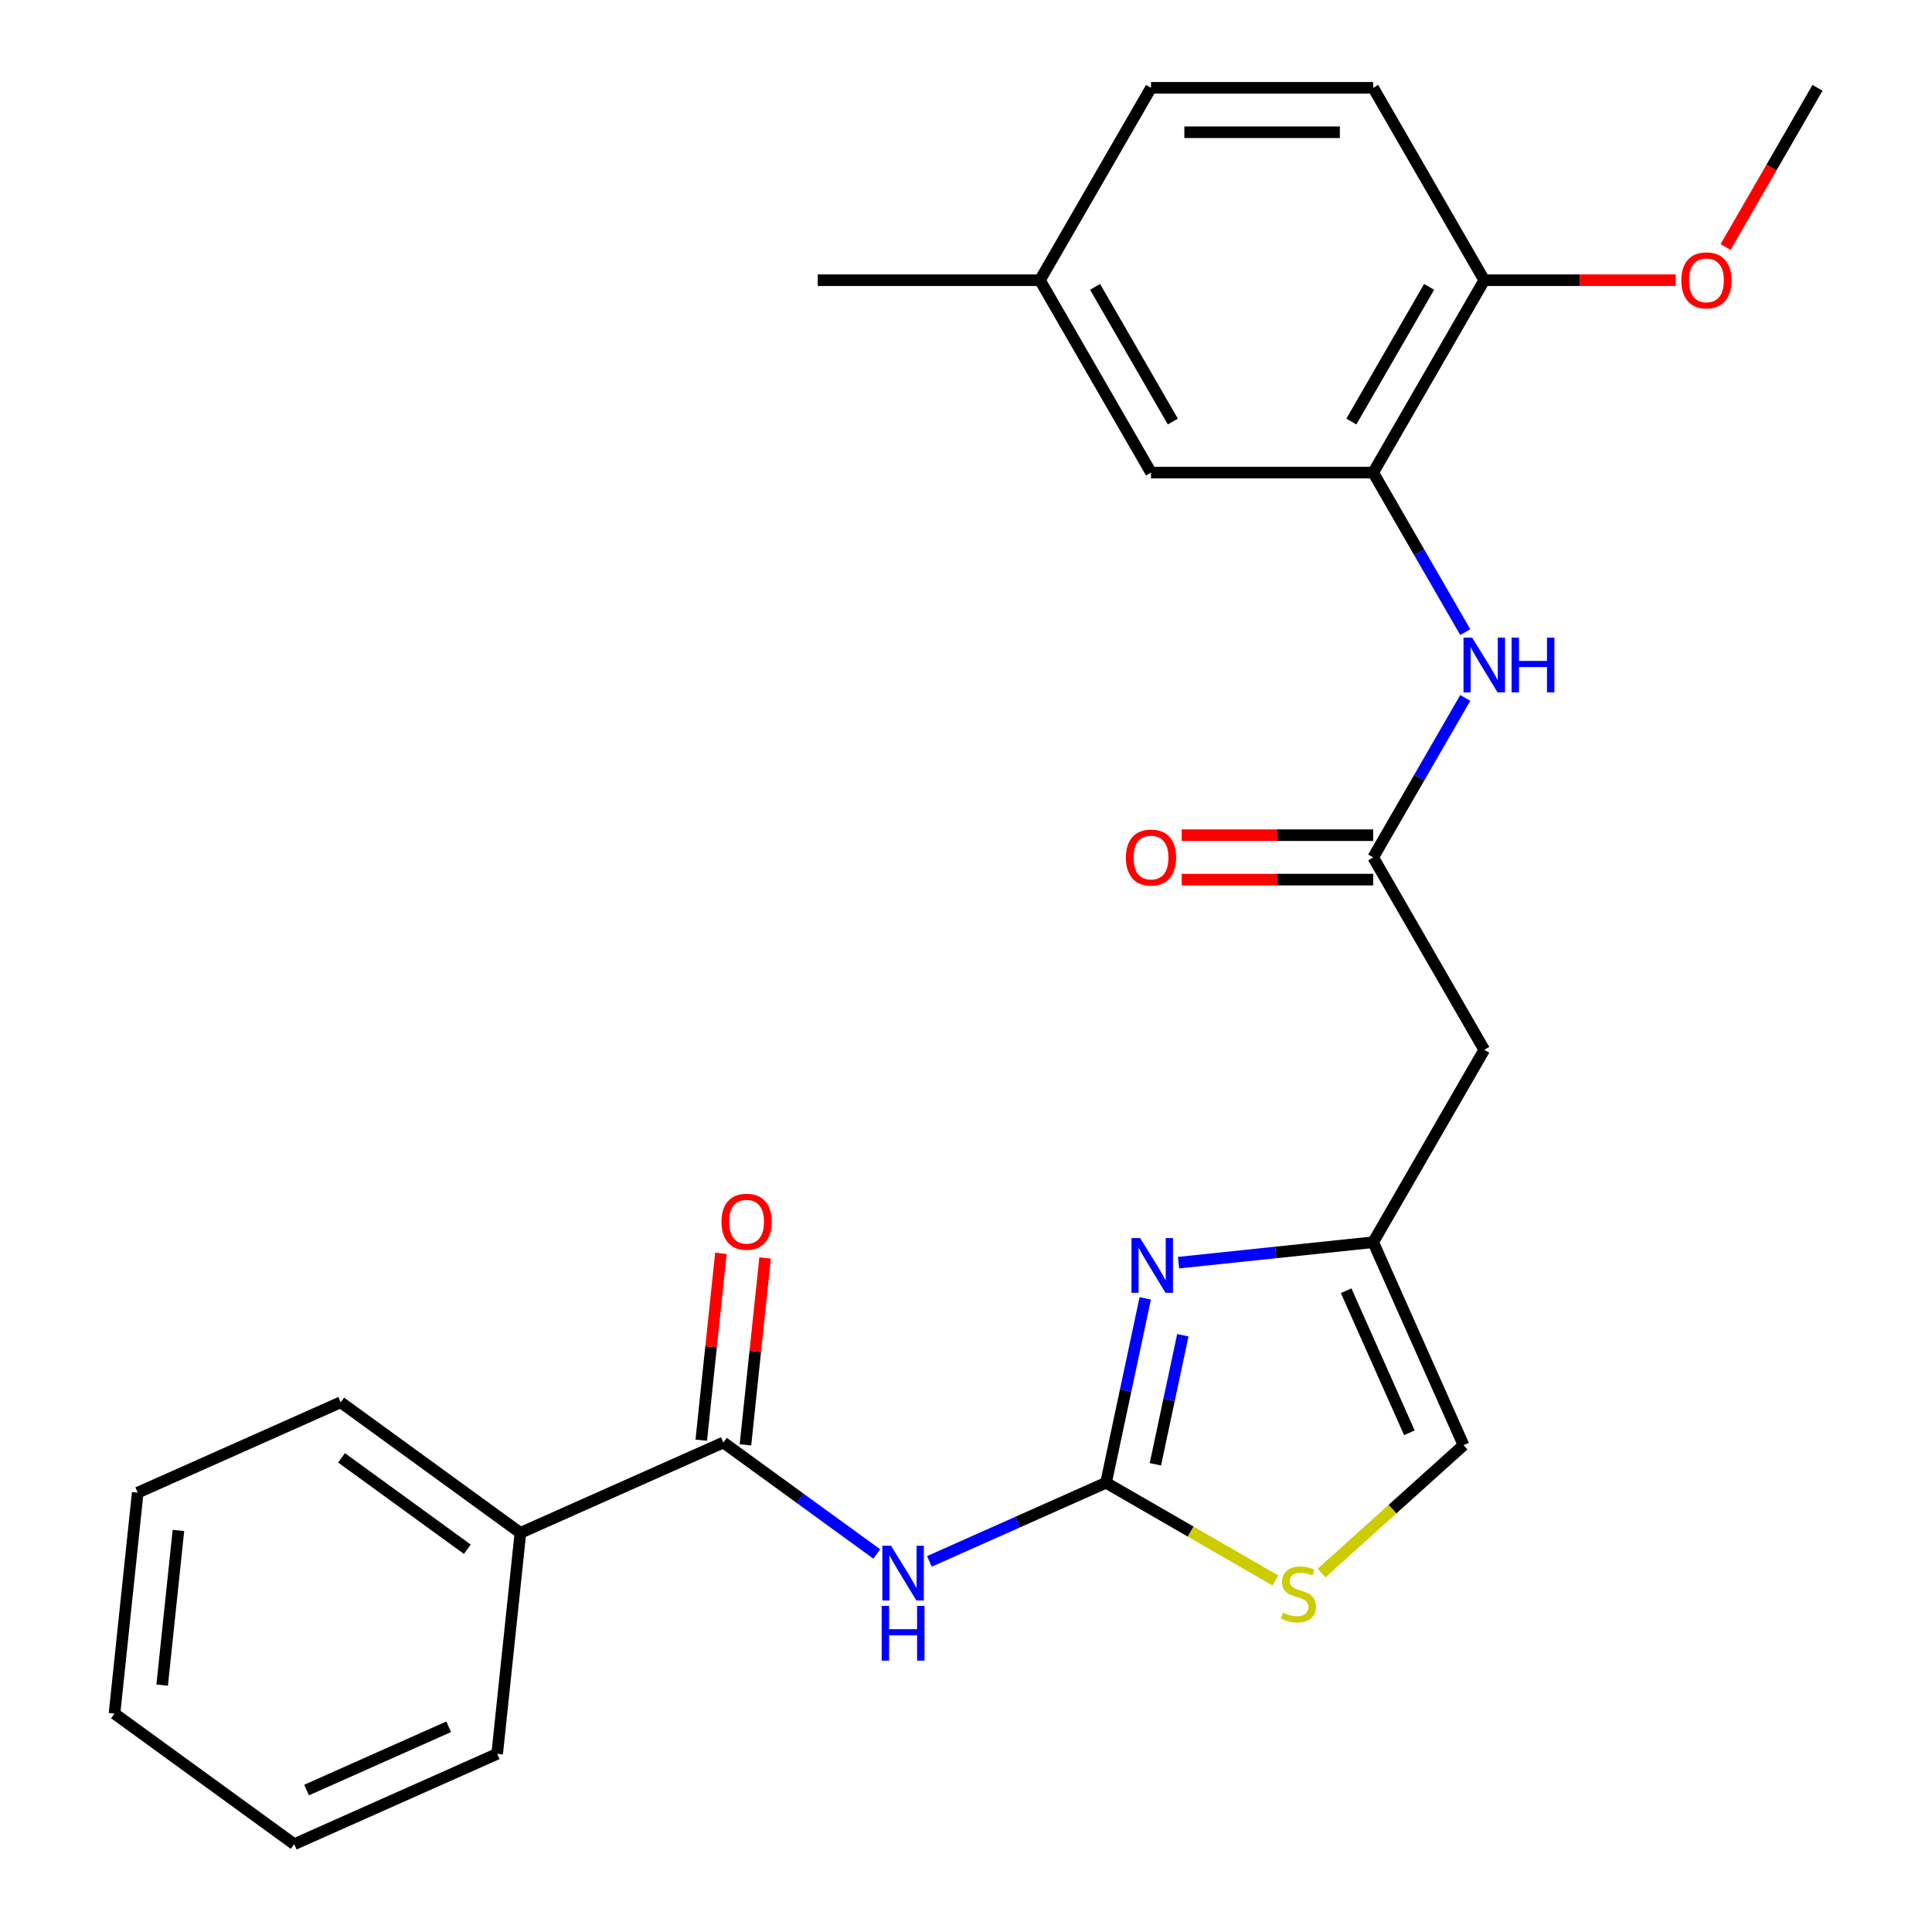<?xml version='1.0' encoding='iso-8859-1'?>
<svg version='1.1' baseProfile='full'
              xmlns='http://www.w3.org/2000/svg'
                      xmlns:rdkit='http://www.rdkit.org/xml'
                      xmlns:xlink='http://www.w3.org/1999/xlink'
                  xml:space='preserve'
width='1000px' height='1000px' viewBox='0 0 1000 1000'>
<!-- END OF HEADER -->
<rect style='opacity:1.0;fill:#FFFFFF;stroke:none' width='1000' height='1000' x='0' y='0'> </rect>
<path class='bond-0' d='M 572.488,767.462 L 526.771,787.816' style='fill:none;fill-rule:evenodd;stroke:#000000;stroke-width:6px;stroke-linecap:butt;stroke-linejoin:miter;stroke-opacity:1' />
<path class='bond-0' d='M 526.771,787.816 L 481.054,808.171' style='fill:none;fill-rule:evenodd;stroke:#0000FF;stroke-width:6px;stroke-linecap:butt;stroke-linejoin:miter;stroke-opacity:1' />
<path class='bond-1' d='M 572.488,767.462 L 582.632,719.74' style='fill:none;fill-rule:evenodd;stroke:#000000;stroke-width:6px;stroke-linecap:butt;stroke-linejoin:miter;stroke-opacity:1' />
<path class='bond-1' d='M 582.632,719.74 L 592.775,672.019' style='fill:none;fill-rule:evenodd;stroke:#0000FF;stroke-width:6px;stroke-linecap:butt;stroke-linejoin:miter;stroke-opacity:1' />
<path class='bond-1' d='M 598.027,757.927 L 605.127,724.522' style='fill:none;fill-rule:evenodd;stroke:#000000;stroke-width:6px;stroke-linecap:butt;stroke-linejoin:miter;stroke-opacity:1' />
<path class='bond-1' d='M 605.127,724.522 L 612.228,691.117' style='fill:none;fill-rule:evenodd;stroke:#0000FF;stroke-width:6px;stroke-linecap:butt;stroke-linejoin:miter;stroke-opacity:1' />
<path class='bond-4' d='M 572.488,767.462 L 616.303,792.758' style='fill:none;fill-rule:evenodd;stroke:#000000;stroke-width:6px;stroke-linecap:butt;stroke-linejoin:miter;stroke-opacity:1' />
<path class='bond-4' d='M 616.303,792.758 L 660.118,818.055' style='fill:none;fill-rule:evenodd;stroke:#CCCC00;stroke-width:6px;stroke-linecap:butt;stroke-linejoin:miter;stroke-opacity:1' />
<path class='bond-2' d='M 453.824,804.341 L 414.117,775.492' style='fill:none;fill-rule:evenodd;stroke:#0000FF;stroke-width:6px;stroke-linecap:butt;stroke-linejoin:miter;stroke-opacity:1' />
<path class='bond-2' d='M 414.117,775.492 L 374.409,746.643' style='fill:none;fill-rule:evenodd;stroke:#000000;stroke-width:6px;stroke-linecap:butt;stroke-linejoin:miter;stroke-opacity:1' />
<path class='bond-3' d='M 610.011,653.553 L 660.384,648.258' style='fill:none;fill-rule:evenodd;stroke:#0000FF;stroke-width:6px;stroke-linecap:butt;stroke-linejoin:miter;stroke-opacity:1' />
<path class='bond-3' d='M 660.384,648.258 L 710.757,642.964' style='fill:none;fill-rule:evenodd;stroke:#000000;stroke-width:6px;stroke-linecap:butt;stroke-linejoin:miter;stroke-opacity:1' />
<path class='bond-11' d='M 385.846,747.845 L 390.929,699.482' style='fill:none;fill-rule:evenodd;stroke:#000000;stroke-width:6px;stroke-linecap:butt;stroke-linejoin:miter;stroke-opacity:1' />
<path class='bond-11' d='M 390.929,699.482 L 396.012,651.119' style='fill:none;fill-rule:evenodd;stroke:#FF0000;stroke-width:6px;stroke-linecap:butt;stroke-linejoin:miter;stroke-opacity:1' />
<path class='bond-11' d='M 362.973,745.441 L 368.057,697.078' style='fill:none;fill-rule:evenodd;stroke:#000000;stroke-width:6px;stroke-linecap:butt;stroke-linejoin:miter;stroke-opacity:1' />
<path class='bond-11' d='M 368.057,697.078 L 373.14,648.715' style='fill:none;fill-rule:evenodd;stroke:#FF0000;stroke-width:6px;stroke-linecap:butt;stroke-linejoin:miter;stroke-opacity:1' />
<path class='bond-13' d='M 374.409,746.643 L 269.36,793.414' style='fill:none;fill-rule:evenodd;stroke:#000000;stroke-width:6px;stroke-linecap:butt;stroke-linejoin:miter;stroke-opacity:1' />
<path class='bond-8' d='M 710.757,642.964 L 768.252,543.379' style='fill:none;fill-rule:evenodd;stroke:#000000;stroke-width:6px;stroke-linecap:butt;stroke-linejoin:miter;stroke-opacity:1' />
<path class='bond-26' d='M 710.757,642.964 L 757.528,748.013' style='fill:none;fill-rule:evenodd;stroke:#000000;stroke-width:6px;stroke-linecap:butt;stroke-linejoin:miter;stroke-opacity:1' />
<path class='bond-26' d='M 696.763,668.076 L 729.502,741.61' style='fill:none;fill-rule:evenodd;stroke:#000000;stroke-width:6px;stroke-linecap:butt;stroke-linejoin:miter;stroke-opacity:1' />
<path class='bond-9' d='M 684.028,814.193 L 720.778,781.103' style='fill:none;fill-rule:evenodd;stroke:#CCCC00;stroke-width:6px;stroke-linecap:butt;stroke-linejoin:miter;stroke-opacity:1' />
<path class='bond-9' d='M 720.778,781.103 L 757.528,748.013' style='fill:none;fill-rule:evenodd;stroke:#000000;stroke-width:6px;stroke-linecap:butt;stroke-linejoin:miter;stroke-opacity:1' />
<path class='bond-5' d='M 710.757,443.794 L 768.252,543.379' style='fill:none;fill-rule:evenodd;stroke:#000000;stroke-width:6px;stroke-linecap:butt;stroke-linejoin:miter;stroke-opacity:1' />
<path class='bond-7' d='M 710.757,443.794 L 734.587,402.519' style='fill:none;fill-rule:evenodd;stroke:#000000;stroke-width:6px;stroke-linecap:butt;stroke-linejoin:miter;stroke-opacity:1' />
<path class='bond-7' d='M 734.587,402.519 L 758.417,361.244' style='fill:none;fill-rule:evenodd;stroke:#0000FF;stroke-width:6px;stroke-linecap:butt;stroke-linejoin:miter;stroke-opacity:1' />
<path class='bond-14' d='M 710.757,432.295 L 661.199,432.295' style='fill:none;fill-rule:evenodd;stroke:#000000;stroke-width:6px;stroke-linecap:butt;stroke-linejoin:miter;stroke-opacity:1' />
<path class='bond-14' d='M 661.199,432.295 L 611.641,432.295' style='fill:none;fill-rule:evenodd;stroke:#FF0000;stroke-width:6px;stroke-linecap:butt;stroke-linejoin:miter;stroke-opacity:1' />
<path class='bond-14' d='M 710.757,455.293 L 661.199,455.293' style='fill:none;fill-rule:evenodd;stroke:#000000;stroke-width:6px;stroke-linecap:butt;stroke-linejoin:miter;stroke-opacity:1' />
<path class='bond-14' d='M 661.199,455.293 L 611.641,455.293' style='fill:none;fill-rule:evenodd;stroke:#FF0000;stroke-width:6px;stroke-linecap:butt;stroke-linejoin:miter;stroke-opacity:1' />
<path class='bond-6' d='M 710.757,244.624 L 734.587,285.899' style='fill:none;fill-rule:evenodd;stroke:#000000;stroke-width:6px;stroke-linecap:butt;stroke-linejoin:miter;stroke-opacity:1' />
<path class='bond-6' d='M 734.587,285.899 L 758.417,327.174' style='fill:none;fill-rule:evenodd;stroke:#0000FF;stroke-width:6px;stroke-linecap:butt;stroke-linejoin:miter;stroke-opacity:1' />
<path class='bond-10' d='M 710.757,244.624 L 768.252,145.039' style='fill:none;fill-rule:evenodd;stroke:#000000;stroke-width:6px;stroke-linecap:butt;stroke-linejoin:miter;stroke-opacity:1' />
<path class='bond-10' d='M 699.464,218.188 L 739.711,148.478' style='fill:none;fill-rule:evenodd;stroke:#000000;stroke-width:6px;stroke-linecap:butt;stroke-linejoin:miter;stroke-opacity:1' />
<path class='bond-12' d='M 710.757,244.624 L 595.766,244.624' style='fill:none;fill-rule:evenodd;stroke:#000000;stroke-width:6px;stroke-linecap:butt;stroke-linejoin:miter;stroke-opacity:1' />
<path class='bond-15' d='M 768.252,145.039 L 710.757,45.455' style='fill:none;fill-rule:evenodd;stroke:#000000;stroke-width:6px;stroke-linecap:butt;stroke-linejoin:miter;stroke-opacity:1' />
<path class='bond-18' d='M 768.252,145.039 L 817.81,145.039' style='fill:none;fill-rule:evenodd;stroke:#000000;stroke-width:6px;stroke-linecap:butt;stroke-linejoin:miter;stroke-opacity:1' />
<path class='bond-18' d='M 817.81,145.039 L 867.368,145.039' style='fill:none;fill-rule:evenodd;stroke:#FF0000;stroke-width:6px;stroke-linecap:butt;stroke-linejoin:miter;stroke-opacity:1' />
<path class='bond-16' d='M 595.766,244.624 L 538.271,145.039' style='fill:none;fill-rule:evenodd;stroke:#000000;stroke-width:6px;stroke-linecap:butt;stroke-linejoin:miter;stroke-opacity:1' />
<path class='bond-16' d='M 607.059,218.188 L 566.812,148.478' style='fill:none;fill-rule:evenodd;stroke:#000000;stroke-width:6px;stroke-linecap:butt;stroke-linejoin:miter;stroke-opacity:1' />
<path class='bond-19' d='M 269.36,793.414 L 176.331,725.824' style='fill:none;fill-rule:evenodd;stroke:#000000;stroke-width:6px;stroke-linecap:butt;stroke-linejoin:miter;stroke-opacity:1' />
<path class='bond-19' d='M 241.888,801.881 L 176.767,754.568' style='fill:none;fill-rule:evenodd;stroke:#000000;stroke-width:6px;stroke-linecap:butt;stroke-linejoin:miter;stroke-opacity:1' />
<path class='bond-20' d='M 269.36,793.414 L 257.34,907.775' style='fill:none;fill-rule:evenodd;stroke:#000000;stroke-width:6px;stroke-linecap:butt;stroke-linejoin:miter;stroke-opacity:1' />
<path class='bond-28' d='M 710.757,45.455 L 595.766,45.455' style='fill:none;fill-rule:evenodd;stroke:#000000;stroke-width:6px;stroke-linecap:butt;stroke-linejoin:miter;stroke-opacity:1' />
<path class='bond-28' d='M 693.508,68.453 L 613.015,68.453' style='fill:none;fill-rule:evenodd;stroke:#000000;stroke-width:6px;stroke-linecap:butt;stroke-linejoin:miter;stroke-opacity:1' />
<path class='bond-17' d='M 538.271,145.039 L 595.766,45.455' style='fill:none;fill-rule:evenodd;stroke:#000000;stroke-width:6px;stroke-linecap:butt;stroke-linejoin:miter;stroke-opacity:1' />
<path class='bond-21' d='M 538.271,145.039 L 423.28,145.039' style='fill:none;fill-rule:evenodd;stroke:#000000;stroke-width:6px;stroke-linecap:butt;stroke-linejoin:miter;stroke-opacity:1' />
<path class='bond-22' d='M 893.17,127.845 L 916.954,86.65' style='fill:none;fill-rule:evenodd;stroke:#FF0000;stroke-width:6px;stroke-linecap:butt;stroke-linejoin:miter;stroke-opacity:1' />
<path class='bond-22' d='M 916.954,86.65 L 940.738,45.455' style='fill:none;fill-rule:evenodd;stroke:#000000;stroke-width:6px;stroke-linecap:butt;stroke-linejoin:miter;stroke-opacity:1' />
<path class='bond-24' d='M 176.331,725.824 L 71.281,772.595' style='fill:none;fill-rule:evenodd;stroke:#000000;stroke-width:6px;stroke-linecap:butt;stroke-linejoin:miter;stroke-opacity:1' />
<path class='bond-23' d='M 257.34,907.775 L 152.291,954.545' style='fill:none;fill-rule:evenodd;stroke:#000000;stroke-width:6px;stroke-linecap:butt;stroke-linejoin:miter;stroke-opacity:1' />
<path class='bond-23' d='M 232.229,893.78 L 158.694,926.52' style='fill:none;fill-rule:evenodd;stroke:#000000;stroke-width:6px;stroke-linecap:butt;stroke-linejoin:miter;stroke-opacity:1' />
<path class='bond-25' d='M 152.291,954.545 L 59.262,886.956' style='fill:none;fill-rule:evenodd;stroke:#000000;stroke-width:6px;stroke-linecap:butt;stroke-linejoin:miter;stroke-opacity:1' />
<path class='bond-27' d='M 71.281,772.595 L 59.262,886.956' style='fill:none;fill-rule:evenodd;stroke:#000000;stroke-width:6px;stroke-linecap:butt;stroke-linejoin:miter;stroke-opacity:1' />
<path class='bond-27' d='M 92.351,792.153 L 83.937,872.205' style='fill:none;fill-rule:evenodd;stroke:#000000;stroke-width:6px;stroke-linecap:butt;stroke-linejoin:miter;stroke-opacity:1' />
<path  class='atom-1' d='M 461.179 800.073
L 470.459 815.073
Q 471.379 816.553, 472.859 819.233
Q 474.339 821.913, 474.419 822.073
L 474.419 800.073
L 478.179 800.073
L 478.179 828.393
L 474.299 828.393
L 464.339 811.993
Q 463.179 810.073, 461.939 807.873
Q 460.739 805.673, 460.379 804.993
L 460.379 828.393
L 456.699 828.393
L 456.699 800.073
L 461.179 800.073
' fill='#0000FF'/>
<path  class='atom-1' d='M 456.359 831.225
L 460.199 831.225
L 460.199 843.265
L 474.679 843.265
L 474.679 831.225
L 478.519 831.225
L 478.519 859.545
L 474.679 859.545
L 474.679 846.465
L 460.199 846.465
L 460.199 859.545
L 456.359 859.545
L 456.359 831.225
' fill='#0000FF'/>
<path  class='atom-2' d='M 590.136 640.824
L 599.416 655.824
Q 600.336 657.304, 601.816 659.984
Q 603.296 662.664, 603.376 662.824
L 603.376 640.824
L 607.136 640.824
L 607.136 669.144
L 603.256 669.144
L 593.296 652.744
Q 592.136 650.824, 590.896 648.624
Q 589.696 646.424, 589.336 645.744
L 589.336 669.144
L 585.656 669.144
L 585.656 640.824
L 590.136 640.824
' fill='#0000FF'/>
<path  class='atom-5' d='M 664.073 834.677
Q 664.393 834.797, 665.713 835.357
Q 667.033 835.917, 668.473 836.277
Q 669.953 836.597, 671.393 836.597
Q 674.073 836.597, 675.633 835.317
Q 677.193 833.997, 677.193 831.717
Q 677.193 830.157, 676.393 829.197
Q 675.633 828.237, 674.433 827.717
Q 673.233 827.197, 671.233 826.597
Q 668.713 825.837, 667.193 825.117
Q 665.713 824.397, 664.633 822.877
Q 663.593 821.357, 663.593 818.797
Q 663.593 815.237, 665.993 813.037
Q 668.433 810.837, 673.233 810.837
Q 676.513 810.837, 680.233 812.397
L 679.313 815.477
Q 675.913 814.077, 673.353 814.077
Q 670.593 814.077, 669.073 815.237
Q 667.553 816.357, 667.593 818.317
Q 667.593 819.837, 668.353 820.757
Q 669.153 821.677, 670.273 822.197
Q 671.433 822.717, 673.353 823.317
Q 675.913 824.117, 677.433 824.917
Q 678.953 825.717, 680.033 827.357
Q 681.153 828.957, 681.153 831.717
Q 681.153 835.637, 678.513 837.757
Q 675.913 839.837, 671.553 839.837
Q 669.033 839.837, 667.113 839.277
Q 665.233 838.757, 662.993 837.837
L 664.073 834.677
' fill='#CCCC00'/>
<path  class='atom-8' d='M 761.992 330.049
L 771.272 345.049
Q 772.192 346.529, 773.672 349.209
Q 775.152 351.889, 775.232 352.049
L 775.232 330.049
L 778.992 330.049
L 778.992 358.369
L 775.112 358.369
L 765.152 341.969
Q 763.992 340.049, 762.752 337.849
Q 761.552 335.649, 761.192 334.969
L 761.192 358.369
L 757.512 358.369
L 757.512 330.049
L 761.992 330.049
' fill='#0000FF'/>
<path  class='atom-8' d='M 782.392 330.049
L 786.232 330.049
L 786.232 342.089
L 800.712 342.089
L 800.712 330.049
L 804.552 330.049
L 804.552 358.369
L 800.712 358.369
L 800.712 345.289
L 786.232 345.289
L 786.232 358.369
L 782.392 358.369
L 782.392 330.049
' fill='#0000FF'/>
<path  class='atom-12' d='M 373.429 632.362
Q 373.429 625.562, 376.789 621.762
Q 380.149 617.962, 386.429 617.962
Q 392.709 617.962, 396.069 621.762
Q 399.429 625.562, 399.429 632.362
Q 399.429 639.242, 396.029 643.162
Q 392.629 647.042, 386.429 647.042
Q 380.189 647.042, 376.789 643.162
Q 373.429 639.282, 373.429 632.362
M 386.429 643.842
Q 390.749 643.842, 393.069 640.962
Q 395.429 638.042, 395.429 632.362
Q 395.429 626.802, 393.069 624.002
Q 390.749 621.162, 386.429 621.162
Q 382.109 621.162, 379.749 623.962
Q 377.429 626.762, 377.429 632.362
Q 377.429 638.082, 379.749 640.962
Q 382.109 643.842, 386.429 643.842
' fill='#FF0000'/>
<path  class='atom-15' d='M 582.766 443.874
Q 582.766 437.074, 586.126 433.274
Q 589.486 429.474, 595.766 429.474
Q 602.046 429.474, 605.406 433.274
Q 608.766 437.074, 608.766 443.874
Q 608.766 450.754, 605.366 454.674
Q 601.966 458.554, 595.766 458.554
Q 589.526 458.554, 586.126 454.674
Q 582.766 450.794, 582.766 443.874
M 595.766 455.354
Q 600.086 455.354, 602.406 452.474
Q 604.766 449.554, 604.766 443.874
Q 604.766 438.314, 602.406 435.514
Q 600.086 432.674, 595.766 432.674
Q 591.446 432.674, 589.086 435.474
Q 586.766 438.274, 586.766 443.874
Q 586.766 449.594, 589.086 452.474
Q 591.446 455.354, 595.766 455.354
' fill='#FF0000'/>
<path  class='atom-19' d='M 870.243 145.119
Q 870.243 138.319, 873.603 134.519
Q 876.963 130.719, 883.243 130.719
Q 889.523 130.719, 892.883 134.519
Q 896.243 138.319, 896.243 145.119
Q 896.243 151.999, 892.843 155.919
Q 889.443 159.799, 883.243 159.799
Q 877.003 159.799, 873.603 155.919
Q 870.243 152.039, 870.243 145.119
M 883.243 156.599
Q 887.563 156.599, 889.883 153.719
Q 892.243 150.799, 892.243 145.119
Q 892.243 139.559, 889.883 136.759
Q 887.563 133.919, 883.243 133.919
Q 878.923 133.919, 876.563 136.719
Q 874.243 139.519, 874.243 145.119
Q 874.243 150.839, 876.563 153.719
Q 878.923 156.599, 883.243 156.599
' fill='#FF0000'/>
</svg>

